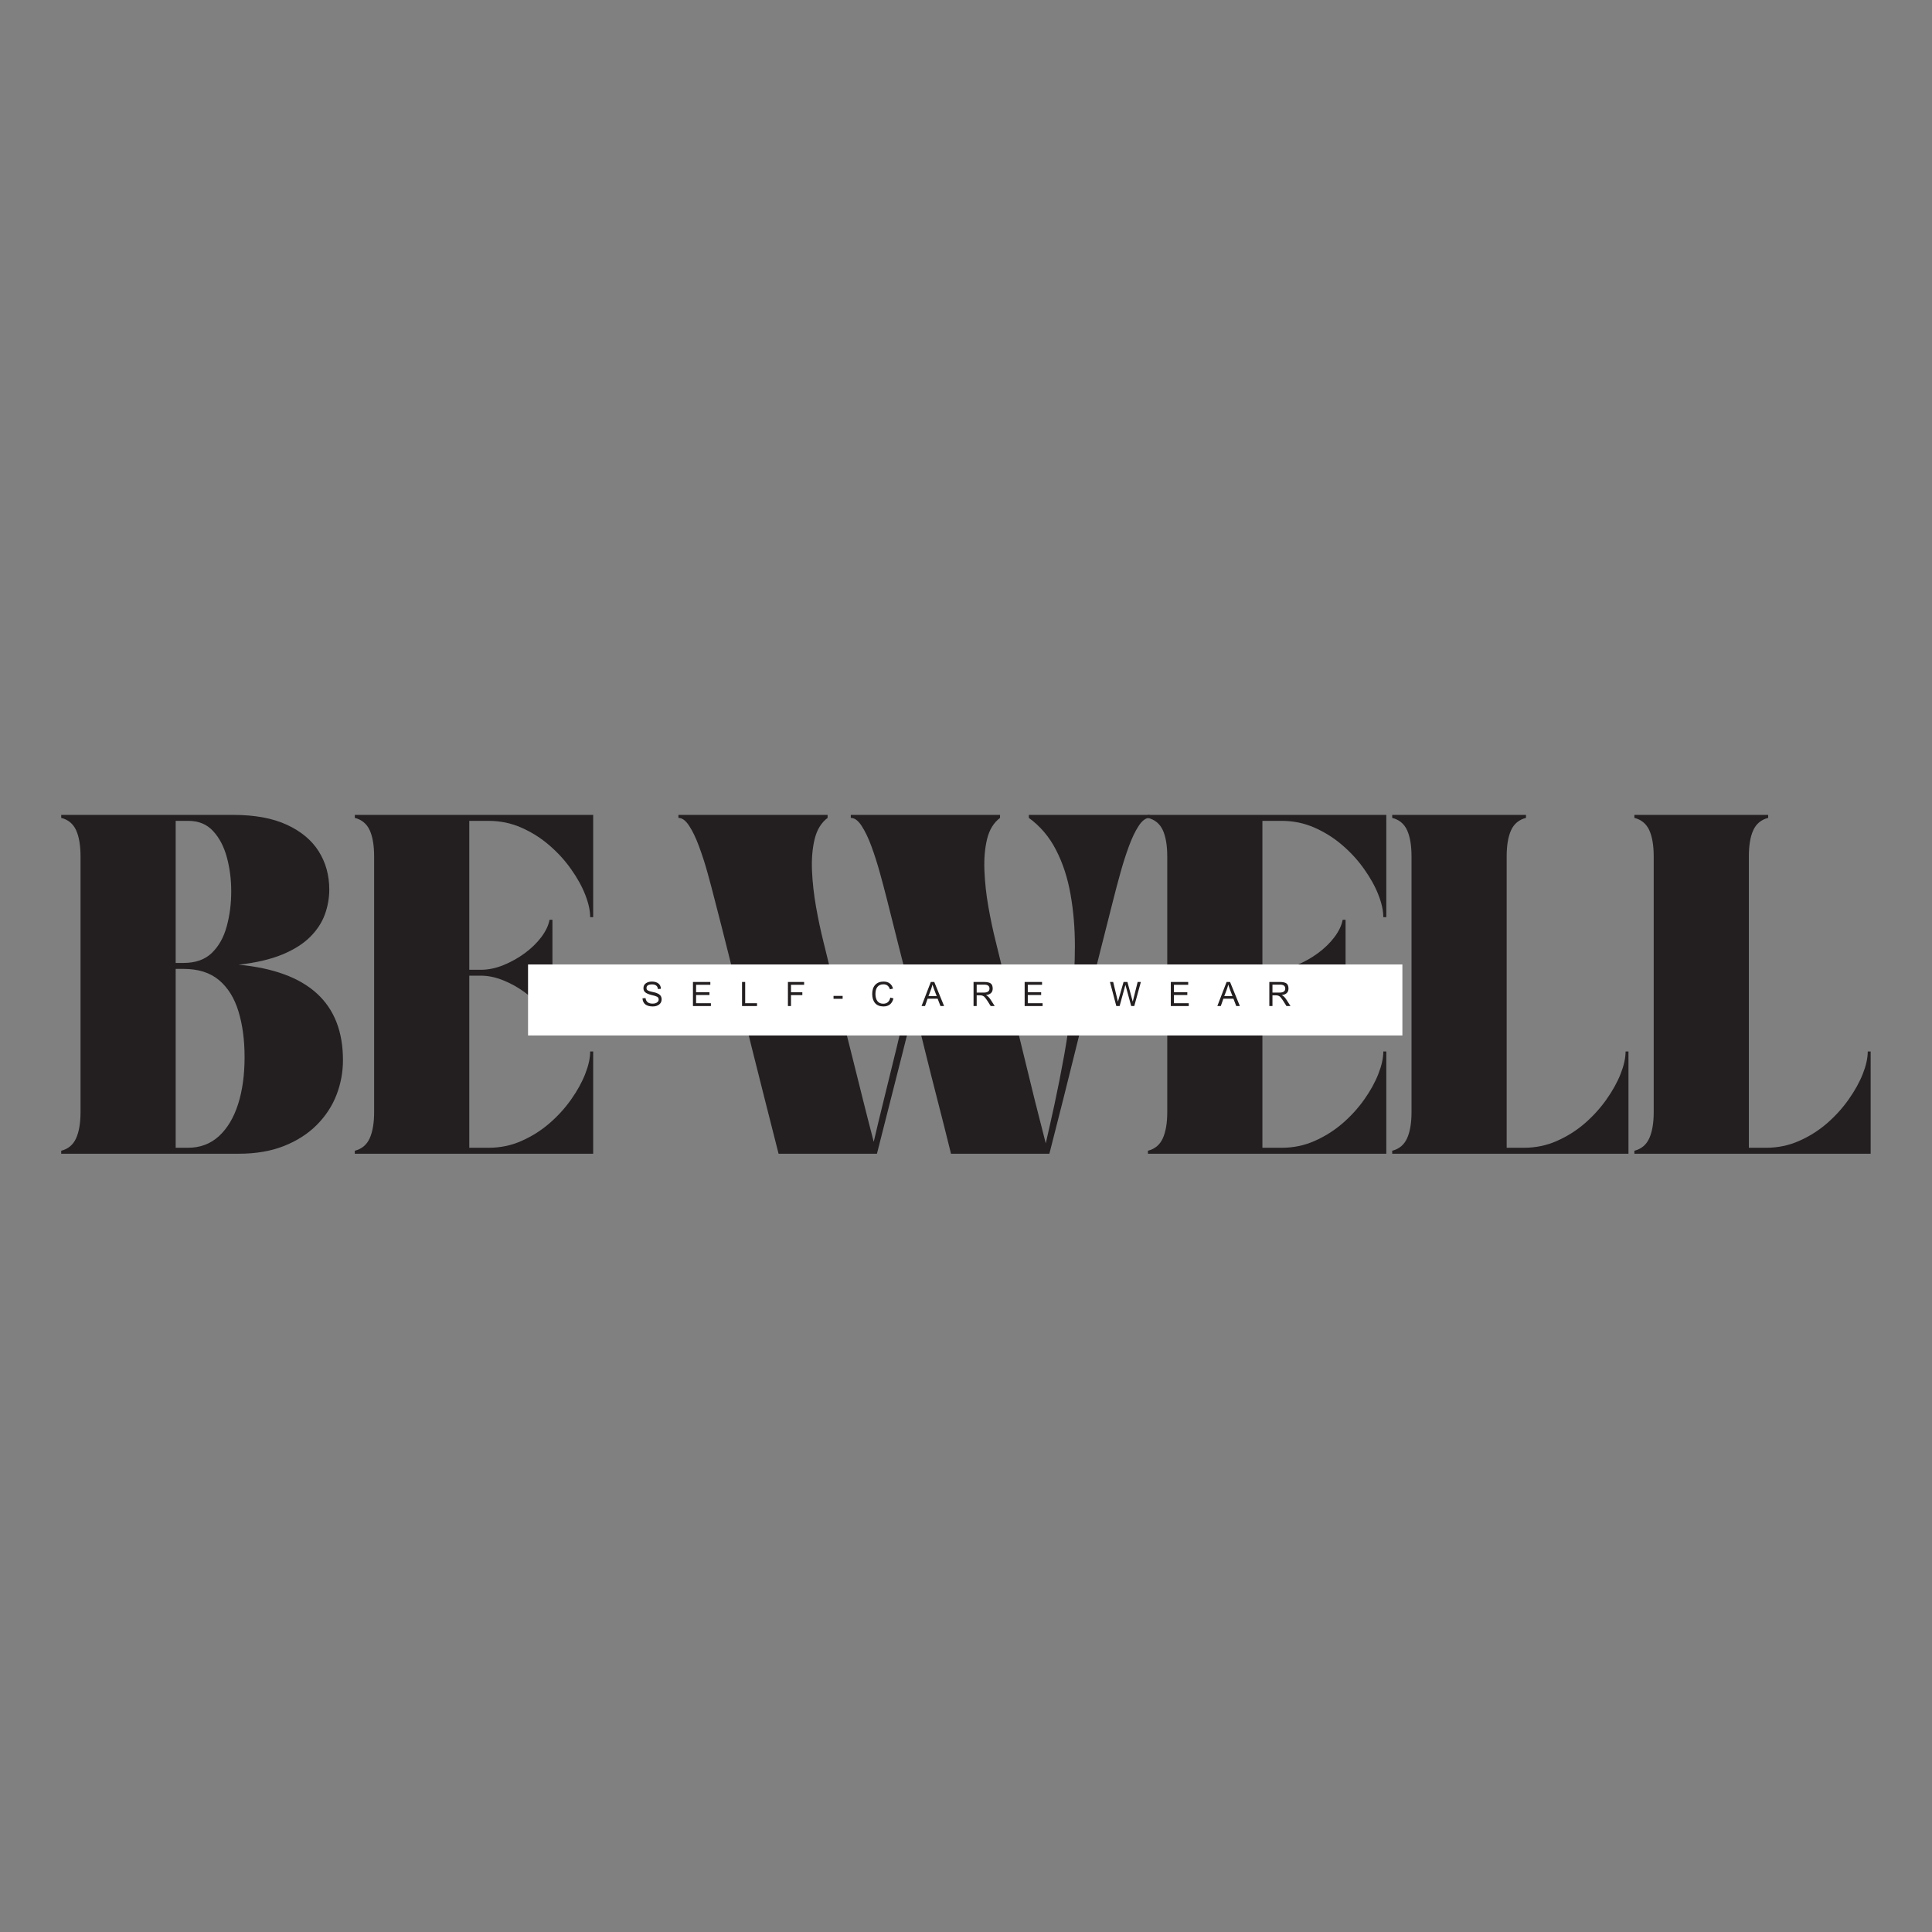 <svg version="1.0" preserveAspectRatio="xMidYMid meet" height="500" viewBox="0 0 375 375" zoomAndPan="magnify" width="500" xmlns:xlink="http://www.w3.org/1999/xlink" xmlns="http://www.w3.org/2000/svg"><rect x="0" y="0" width="375" height="375" fill="#808080" stroke="none"/><defs><g></g><clipPath id="898f4b3b7f"><path clip-rule="nonzero" d="M 102.492 187.199 L 272.207 187.199 L 272.207 200.98 L 102.492 200.98 Z M 102.492 187.199"></path></clipPath></defs><g fill-opacity="1" fill="#231f20"><g transform="translate(10.443, 223.938)"><g><path d="M 5.188 -57.688 C 5.188 -59.844 4.898 -61.547 4.328 -62.797 C 3.754 -64.047 2.789 -64.844 1.438 -65.188 L 1.438 -65.766 L 34.844 -65.766 C 39 -65.766 42.457 -65.129 45.219 -63.859 C 47.988 -62.586 50.055 -60.863 51.422 -58.688 C 52.785 -56.52 53.469 -54.051 53.469 -51.281 C 53.469 -49.625 53.18 -48.008 52.609 -46.438 C 52.035 -44.863 51.082 -43.41 49.75 -42.078 C 48.426 -40.754 46.629 -39.617 44.359 -38.672 C 42.086 -37.734 39.258 -37.07 35.875 -36.688 C 49.375 -35.414 56.125 -29.242 56.125 -18.172 C 56.125 -15.828 55.703 -13.566 54.859 -11.391 C 54.016 -9.223 52.734 -7.281 51.016 -5.562 C 49.305 -3.852 47.191 -2.5 44.672 -1.5 C 42.16 -0.5 39.227 0 35.875 0 L 1.438 0 L 1.438 -0.578 C 2.789 -0.922 3.754 -1.727 4.328 -3 C 4.898 -4.27 5.188 -5.961 5.188 -8.078 Z M 23.656 -1.156 L 26.016 -1.156 C 28.398 -1.156 30.41 -1.906 32.047 -3.406 C 33.68 -4.906 34.922 -6.973 35.766 -9.609 C 36.609 -12.242 37.031 -15.289 37.031 -18.75 C 37.031 -22.094 36.633 -25.051 35.844 -27.625 C 35.062 -30.207 33.805 -32.227 32.078 -33.688 C 30.348 -35.145 28.055 -35.875 25.203 -35.875 L 23.656 -35.875 Z M 26.125 -64.609 L 23.656 -64.609 L 23.656 -37.031 L 25.203 -37.031 C 27.516 -37.031 29.344 -37.68 30.688 -38.984 C 32.031 -40.297 32.988 -42.008 33.562 -44.125 C 34.145 -46.238 34.438 -48.508 34.438 -50.938 C 34.438 -53.25 34.156 -55.441 33.594 -57.516 C 33.039 -59.586 32.156 -61.285 30.938 -62.609 C 29.727 -63.941 28.125 -64.609 26.125 -64.609 Z M 26.125 -64.609"></path></g></g></g><g fill-opacity="1" fill="#231f20"><g transform="translate(67.43, 223.938)"><g><path d="M 47.703 0 L 1.438 0 L 1.438 -0.578 C 2.789 -0.922 3.754 -1.727 4.328 -3 C 4.898 -4.27 5.188 -5.961 5.188 -8.078 L 5.188 -57.688 C 5.188 -59.844 4.898 -61.547 4.328 -62.797 C 3.754 -64.047 2.789 -64.844 1.438 -65.188 L 1.438 -65.766 L 47.703 -65.766 L 47.703 -45.922 L 47.125 -45.922 C 47.125 -47.191 46.805 -48.633 46.172 -50.25 C 45.547 -51.863 44.633 -53.516 43.438 -55.203 C 42.25 -56.898 40.844 -58.445 39.219 -59.844 C 37.602 -61.25 35.797 -62.395 33.797 -63.281 C 31.805 -64.164 29.676 -64.609 27.406 -64.609 L 23.656 -64.609 L 23.656 -35.703 L 25.906 -35.703 C 27.32 -35.703 28.77 -36 30.25 -36.594 C 31.738 -37.195 33.125 -37.969 34.406 -38.906 C 35.695 -39.852 36.773 -40.898 37.641 -42.047 C 38.504 -43.203 39.035 -44.32 39.234 -45.406 L 39.797 -45.406 L 39.797 -24.859 L 39.234 -24.859 C 39.035 -25.973 38.504 -27.098 37.641 -28.234 C 36.773 -29.367 35.695 -30.406 34.406 -31.344 C 33.125 -32.289 31.738 -33.062 30.25 -33.656 C 28.77 -34.258 27.32 -34.562 25.906 -34.562 L 23.656 -34.562 L 23.656 -1.156 L 27.406 -1.156 C 29.676 -1.156 31.805 -1.598 33.797 -2.484 C 35.797 -3.367 37.602 -4.508 39.219 -5.906 C 40.844 -7.312 42.25 -8.859 43.438 -10.547 C 44.633 -12.242 45.547 -13.898 46.172 -15.516 C 46.805 -17.129 47.125 -18.57 47.125 -19.844 L 47.703 -19.844 Z M 47.703 0"></path></g></g></g><g fill-opacity="1" fill="#231f20"><g transform="translate(114.842, 223.938)"><g></g></g></g><g fill-opacity="1" fill="#231f20"><g transform="translate(131.684, 223.938)"><g><path d="M 0 -65.766 L 28.953 -65.766 L 28.953 -65.188 C 27.723 -64.258 26.883 -62.891 26.438 -61.078 C 26 -59.273 25.828 -57.227 25.922 -54.938 C 26.023 -52.656 26.285 -50.32 26.703 -47.938 C 27.129 -45.551 27.602 -43.312 28.125 -41.219 C 28.645 -39.125 29.078 -37.363 29.422 -35.938 C 30.109 -33.25 30.711 -30.852 31.234 -28.75 C 31.754 -26.656 32.254 -24.676 32.734 -22.812 C 33.211 -20.945 33.691 -19.035 34.172 -17.078 C 34.66 -15.117 35.203 -12.945 35.797 -10.562 C 36.391 -8.176 37.094 -5.426 37.906 -2.312 C 38.438 -4.613 39.086 -7.32 39.859 -10.438 C 40.629 -13.551 41.457 -16.926 42.344 -20.562 C 43.227 -24.195 44.094 -27.922 44.938 -31.734 C 44.25 -34.422 43.535 -37.219 42.797 -40.125 C 42.066 -43.031 41.281 -46.156 40.438 -49.5 C 40.051 -51.031 39.609 -52.695 39.109 -54.5 C 38.609 -56.312 38.062 -58.023 37.469 -59.641 C 36.875 -61.266 36.238 -62.594 35.562 -63.625 C 34.895 -64.664 34.191 -65.188 33.453 -65.188 L 33.453 -65.766 L 62.422 -65.766 L 62.422 -65.188 C 61.191 -64.258 60.352 -62.891 59.906 -61.078 C 59.469 -59.273 59.297 -57.227 59.391 -54.938 C 59.484 -52.656 59.738 -50.32 60.156 -47.938 C 60.582 -45.551 61.055 -43.312 61.578 -41.219 C 62.098 -39.125 62.531 -37.363 62.875 -35.938 C 63.57 -33.25 64.176 -30.848 64.688 -28.734 C 65.207 -26.617 65.695 -24.609 66.156 -22.703 C 66.625 -20.797 67.098 -18.852 67.578 -16.875 C 68.055 -14.895 68.594 -12.703 69.188 -10.297 C 69.789 -7.891 70.492 -5.129 71.297 -2.016 C 71.797 -4.172 72.363 -6.707 73 -9.625 C 73.633 -12.551 74.258 -15.719 74.875 -19.125 C 75.488 -22.531 75.988 -26.031 76.375 -29.625 C 76.758 -33.219 76.953 -36.773 76.953 -40.297 C 76.953 -43.816 76.672 -47.16 76.109 -50.328 C 75.555 -53.504 74.625 -56.367 73.312 -58.922 C 72.008 -61.484 70.242 -63.57 68.016 -65.188 L 68.016 -65.766 L 91.438 -65.766 L 91.438 -65.188 C 90.707 -65.188 90.004 -64.664 89.328 -63.625 C 88.648 -62.594 88.016 -61.266 87.422 -59.641 C 86.828 -58.023 86.281 -56.312 85.781 -54.5 C 85.281 -52.695 84.836 -51.031 84.453 -49.5 C 83.492 -45.656 82.586 -42.078 81.734 -38.766 C 80.891 -35.461 80.094 -32.301 79.344 -29.281 C 78.594 -26.258 77.844 -23.238 77.094 -20.219 C 76.344 -17.195 75.555 -14.039 74.734 -10.75 C 73.91 -7.469 73 -3.883 72 0 L 52.906 0 C 51.977 -3.77 51.098 -7.258 50.266 -10.469 C 49.441 -13.676 48.664 -16.75 47.938 -19.688 C 47.207 -22.633 46.477 -25.594 45.75 -28.562 C 45.02 -25.594 44.281 -22.633 43.531 -19.688 C 42.781 -16.75 42 -13.676 41.188 -10.469 C 40.383 -7.258 39.5 -3.77 38.531 0 L 19.438 0 C 18.477 -3.844 17.57 -7.414 16.719 -10.719 C 15.875 -14.031 15.078 -17.195 14.328 -20.219 C 13.578 -23.238 12.828 -26.258 12.078 -29.281 C 11.328 -32.301 10.539 -35.461 9.719 -38.766 C 8.895 -42.078 7.984 -45.656 6.984 -49.5 C 6.598 -51.031 6.156 -52.695 5.656 -54.5 C 5.156 -56.312 4.602 -58.023 4 -59.641 C 3.406 -61.266 2.77 -62.594 2.094 -63.625 C 1.426 -64.664 0.727 -65.188 0 -65.188 Z M 0 -65.766"></path></g></g></g><g fill-opacity="1" fill="#231f20"><g transform="translate(221.376, 223.938)"><g><path d="M 47.703 0 L 1.438 0 L 1.438 -0.578 C 2.789 -0.922 3.754 -1.727 4.328 -3 C 4.898 -4.27 5.188 -5.961 5.188 -8.078 L 5.188 -57.688 C 5.188 -59.844 4.898 -61.547 4.328 -62.797 C 3.754 -64.047 2.789 -64.844 1.438 -65.188 L 1.438 -65.766 L 47.703 -65.766 L 47.703 -45.922 L 47.125 -45.922 C 47.125 -47.191 46.805 -48.633 46.172 -50.25 C 45.547 -51.863 44.633 -53.516 43.438 -55.203 C 42.25 -56.898 40.844 -58.445 39.219 -59.844 C 37.602 -61.25 35.797 -62.395 33.797 -63.281 C 31.805 -64.164 29.676 -64.609 27.406 -64.609 L 23.656 -64.609 L 23.656 -35.703 L 25.906 -35.703 C 27.32 -35.703 28.77 -36 30.25 -36.594 C 31.738 -37.195 33.125 -37.969 34.406 -38.906 C 35.695 -39.852 36.773 -40.898 37.641 -42.047 C 38.504 -43.203 39.035 -44.32 39.234 -45.406 L 39.797 -45.406 L 39.797 -24.859 L 39.234 -24.859 C 39.035 -25.973 38.504 -27.098 37.641 -28.234 C 36.773 -29.367 35.695 -30.406 34.406 -31.344 C 33.125 -32.289 31.738 -33.062 30.25 -33.656 C 28.77 -34.258 27.32 -34.562 25.906 -34.562 L 23.656 -34.562 L 23.656 -1.156 L 27.406 -1.156 C 29.676 -1.156 31.805 -1.598 33.797 -2.484 C 35.797 -3.367 37.602 -4.508 39.219 -5.906 C 40.844 -7.312 42.25 -8.859 43.438 -10.547 C 44.633 -12.242 45.547 -13.898 46.172 -15.516 C 46.805 -17.129 47.125 -18.57 47.125 -19.844 L 47.703 -19.844 Z M 47.703 0"></path></g></g></g><g fill-opacity="1" fill="#231f20"><g transform="translate(268.788, 223.938)"><g><path d="M 1.438 -65.766 L 27.406 -65.766 L 27.406 -65.188 C 26.051 -64.844 25.086 -64.047 24.516 -62.797 C 23.941 -61.547 23.656 -59.844 23.656 -57.688 L 23.656 -1.156 L 27 -1.156 C 29.27 -1.156 31.406 -1.598 33.406 -2.484 C 35.406 -3.367 37.211 -4.508 38.828 -5.906 C 40.441 -7.312 41.844 -8.859 43.031 -10.547 C 44.227 -12.242 45.145 -13.898 45.781 -15.516 C 46.414 -17.129 46.734 -18.57 46.734 -19.844 L 47.297 -19.844 L 47.297 0 L 1.438 0 L 1.438 -0.578 C 2.789 -0.922 3.754 -1.727 4.328 -3 C 4.898 -4.27 5.188 -5.961 5.188 -8.078 L 5.188 -57.688 C 5.188 -59.844 4.898 -61.547 4.328 -62.797 C 3.754 -64.047 2.789 -64.844 1.438 -65.188 Z M 1.438 -65.766"></path></g></g></g><g fill-opacity="1" fill="#231f20"><g transform="translate(315.796, 223.938)"><g><path d="M 1.438 -65.766 L 27.406 -65.766 L 27.406 -65.188 C 26.051 -64.844 25.086 -64.047 24.516 -62.797 C 23.941 -61.547 23.656 -59.844 23.656 -57.688 L 23.656 -1.156 L 27 -1.156 C 29.27 -1.156 31.406 -1.598 33.406 -2.484 C 35.406 -3.367 37.211 -4.508 38.828 -5.906 C 40.441 -7.312 41.844 -8.859 43.031 -10.547 C 44.227 -12.242 45.145 -13.898 45.781 -15.516 C 46.414 -17.129 46.734 -18.57 46.734 -19.844 L 47.297 -19.844 L 47.297 0 L 1.438 0 L 1.438 -0.578 C 2.789 -0.922 3.754 -1.727 4.328 -3 C 4.898 -4.27 5.188 -5.961 5.188 -8.078 L 5.188 -57.688 C 5.188 -59.844 4.898 -61.547 4.328 -62.797 C 3.754 -64.047 2.789 -64.844 1.438 -65.188 Z M 1.438 -65.766"></path></g></g></g><g clip-path="url(#898f4b3b7f)"><path fill-rule="nonzero" fill-opacity="1" d="M 102.492 187.199 L 272.203 187.199 L 272.203 200.98 L 102.492 200.98 Z M 102.492 187.199" fill="#ffffff"></path></g><g fill-opacity="1" fill="#231f20"><g transform="translate(124.424, 195.273)"><g><path d="M 4 -1.312 C 4 -0.883 3.836 -0.547 3.516 -0.297 C 3.191 -0.047 2.781 0.078 2.281 0.078 C 1.676 0.078 1.195 -0.051 0.844 -0.312 C 0.5 -0.582 0.312 -0.977 0.281 -1.5 L 0.875 -1.547 C 0.969 -0.828 1.426 -0.469 2.25 -0.469 C 2.426 -0.469 2.594 -0.488 2.75 -0.531 C 2.914 -0.57 3.066 -0.656 3.203 -0.781 C 3.348 -0.906 3.422 -1.066 3.422 -1.266 C 3.422 -1.523 3.316 -1.707 3.109 -1.812 C 2.898 -1.926 2.523 -2.039 1.984 -2.156 C 1.461 -2.289 1.078 -2.457 0.828 -2.656 C 0.586 -2.852 0.469 -3.125 0.469 -3.469 C 0.469 -3.875 0.617 -4.188 0.922 -4.406 C 1.234 -4.633 1.629 -4.75 2.109 -4.75 C 2.629 -4.75 3.047 -4.629 3.359 -4.391 C 3.68 -4.148 3.848 -3.801 3.859 -3.344 L 3.281 -3.297 C 3.219 -3.898 2.836 -4.203 2.141 -4.203 C 1.422 -4.203 1.062 -3.969 1.062 -3.5 C 1.062 -3.289 1.145 -3.133 1.312 -3.031 C 1.488 -2.926 1.773 -2.832 2.172 -2.75 C 2.285 -2.738 2.406 -2.711 2.531 -2.672 C 2.664 -2.641 2.801 -2.602 2.938 -2.562 C 3.07 -2.52 3.203 -2.461 3.328 -2.391 C 3.461 -2.316 3.578 -2.234 3.672 -2.141 C 3.773 -2.055 3.852 -1.941 3.906 -1.797 C 3.969 -1.648 4 -1.488 4 -1.312 Z M 4 -1.312"></path></g></g></g><g fill-opacity="1" fill="#231f20"><g transform="translate(133.985, 195.273)"><g><path d="M 0.516 0 L 0.516 -4.672 L 3.891 -4.672 L 3.891 -4.125 L 1.125 -4.125 L 1.125 -2.688 L 3.719 -2.688 L 3.719 -2.141 L 1.125 -2.141 L 1.125 -0.547 L 4 -0.547 L 4 0 Z M 0.516 0"></path></g></g></g><g fill-opacity="1" fill="#231f20"><g transform="translate(143.546, 195.273)"><g><path d="M 0.484 0 L 0.484 -4.672 L 1.094 -4.672 L 1.094 -0.547 L 3.391 -0.547 L 3.391 0 Z M 0.484 0"></path></g></g></g><g fill-opacity="1" fill="#231f20"><g transform="translate(152.39, 195.273)"><g><path d="M 0.547 0 L 0.547 -4.672 L 3.688 -4.672 L 3.688 -4.125 L 1.141 -4.125 L 1.141 -2.672 L 3.344 -2.672 L 3.344 -2.125 L 1.141 -2.125 L 1.141 0 Z M 0.547 0"></path></g></g></g><g fill-opacity="1" fill="#231f20"><g transform="translate(161.585, 195.273)"><g><path d="M 0.203 -1.406 L 0.203 -1.969 L 1.969 -1.969 L 1.969 -1.406 Z M 0.203 -1.406"></path></g></g></g><g fill-opacity="1" fill="#231f20"><g transform="translate(168.968, 195.273)"><g><path d="M 0.953 -2.359 C 0.953 -1.773 1.078 -1.312 1.328 -0.969 C 1.586 -0.625 1.969 -0.453 2.469 -0.453 C 3.207 -0.453 3.664 -0.848 3.844 -1.641 L 4.453 -1.484 C 4.18 -0.441 3.535 0.078 2.516 0.078 C 1.816 0.078 1.273 -0.133 0.891 -0.562 C 0.516 -1 0.328 -1.598 0.328 -2.359 C 0.328 -3.109 0.52 -3.691 0.906 -4.109 C 1.301 -4.535 1.844 -4.75 2.531 -4.75 C 3.488 -4.75 4.102 -4.297 4.375 -3.391 L 3.766 -3.25 C 3.555 -3.895 3.141 -4.219 2.516 -4.219 C 2.004 -4.219 1.613 -4.051 1.344 -3.719 C 1.082 -3.395 0.953 -2.941 0.953 -2.359 Z M 0.953 -2.359"></path></g></g></g><g fill-opacity="1" fill="#231f20"><g transform="translate(178.888, 195.273)"><g><path d="M -0.016 0 L 1.781 -4.672 L 2.453 -4.672 L 4.359 0 L 3.656 0 L 3.109 -1.422 L 1.156 -1.422 L 0.656 0 Z M 1.328 -1.922 L 2.922 -1.922 L 2.438 -3.203 C 2.32 -3.504 2.207 -3.828 2.094 -4.172 C 2.051 -3.93 1.969 -3.633 1.844 -3.281 Z M 1.328 -1.922"></path></g></g></g><g fill-opacity="1" fill="#231f20"><g transform="translate(188.449, 195.273)"><g><path d="M 0.516 0 L 0.516 -4.672 L 2.578 -4.672 C 3.16 -4.672 3.582 -4.578 3.844 -4.391 C 4.102 -4.203 4.234 -3.867 4.234 -3.391 C 4.234 -2.66 3.797 -2.238 2.922 -2.125 C 3.234 -1.988 3.531 -1.703 3.812 -1.266 L 4.625 0 L 3.844 0 L 3.234 -0.969 C 3.148 -1.102 3.055 -1.238 2.953 -1.375 C 2.859 -1.508 2.766 -1.629 2.672 -1.734 C 2.578 -1.836 2.457 -1.922 2.312 -1.984 C 2.176 -2.047 2.02 -2.078 1.844 -2.078 L 1.125 -2.078 L 1.125 0 Z M 1.125 -2.609 L 2.453 -2.609 C 3.223 -2.609 3.609 -2.867 3.609 -3.391 C 3.609 -3.898 3.273 -4.156 2.609 -4.156 L 1.125 -4.156 Z M 1.125 -2.609"></path></g></g></g><g fill-opacity="1" fill="#231f20"><g transform="translate(198.368, 195.273)"><g><path d="M 0.516 0 L 0.516 -4.672 L 3.891 -4.672 L 3.891 -4.125 L 1.125 -4.125 L 1.125 -2.688 L 3.719 -2.688 L 3.719 -2.141 L 1.125 -2.141 L 1.125 -0.547 L 4 -0.547 L 4 0 Z M 0.516 0"></path></g></g></g><g fill-opacity="1" fill="#231f20"><g transform="translate(207.929, 195.273)"><g></g></g></g><g fill-opacity="1" fill="#231f20"><g transform="translate(215.364, 195.273)"><g><path d="M 1.312 0 L 0.078 -4.672 L 0.703 -4.672 L 1.625 -0.859 L 2.719 -4.672 L 3.469 -4.672 L 4.5 -0.859 L 5.453 -4.672 L 6.078 -4.672 L 4.797 0 L 4.203 0 L 3.078 -4.109 L 1.953 0 Z M 1.312 0"></path></g></g></g><g fill-opacity="1" fill="#231f20"><g transform="translate(226.738, 195.273)"><g><path d="M 0.516 0 L 0.516 -4.672 L 3.891 -4.672 L 3.891 -4.125 L 1.125 -4.125 L 1.125 -2.688 L 3.719 -2.688 L 3.719 -2.141 L 1.125 -2.141 L 1.125 -0.547 L 4 -0.547 L 4 0 Z M 0.516 0"></path></g></g></g><g fill-opacity="1" fill="#231f20"><g transform="translate(236.299, 195.273)"><g><path d="M -0.016 0 L 1.781 -4.672 L 2.453 -4.672 L 4.359 0 L 3.656 0 L 3.109 -1.422 L 1.156 -1.422 L 0.656 0 Z M 1.328 -1.922 L 2.922 -1.922 L 2.438 -3.203 C 2.32 -3.504 2.207 -3.828 2.094 -4.172 C 2.051 -3.93 1.969 -3.633 1.844 -3.281 Z M 1.328 -1.922"></path></g></g></g><g fill-opacity="1" fill="#231f20"><g transform="translate(245.86, 195.273)"><g><path d="M 0.516 0 L 0.516 -4.672 L 2.578 -4.672 C 3.16 -4.672 3.582 -4.578 3.844 -4.391 C 4.102 -4.203 4.234 -3.867 4.234 -3.391 C 4.234 -2.66 3.797 -2.238 2.922 -2.125 C 3.234 -1.988 3.531 -1.703 3.812 -1.266 L 4.625 0 L 3.844 0 L 3.234 -0.969 C 3.148 -1.102 3.055 -1.238 2.953 -1.375 C 2.859 -1.508 2.766 -1.629 2.672 -1.734 C 2.578 -1.836 2.457 -1.922 2.312 -1.984 C 2.176 -2.047 2.02 -2.078 1.844 -2.078 L 1.125 -2.078 L 1.125 0 Z M 1.125 -2.609 L 2.453 -2.609 C 3.223 -2.609 3.609 -2.867 3.609 -3.391 C 3.609 -3.898 3.273 -4.156 2.609 -4.156 L 1.125 -4.156 Z M 1.125 -2.609"></path></g></g></g></svg>